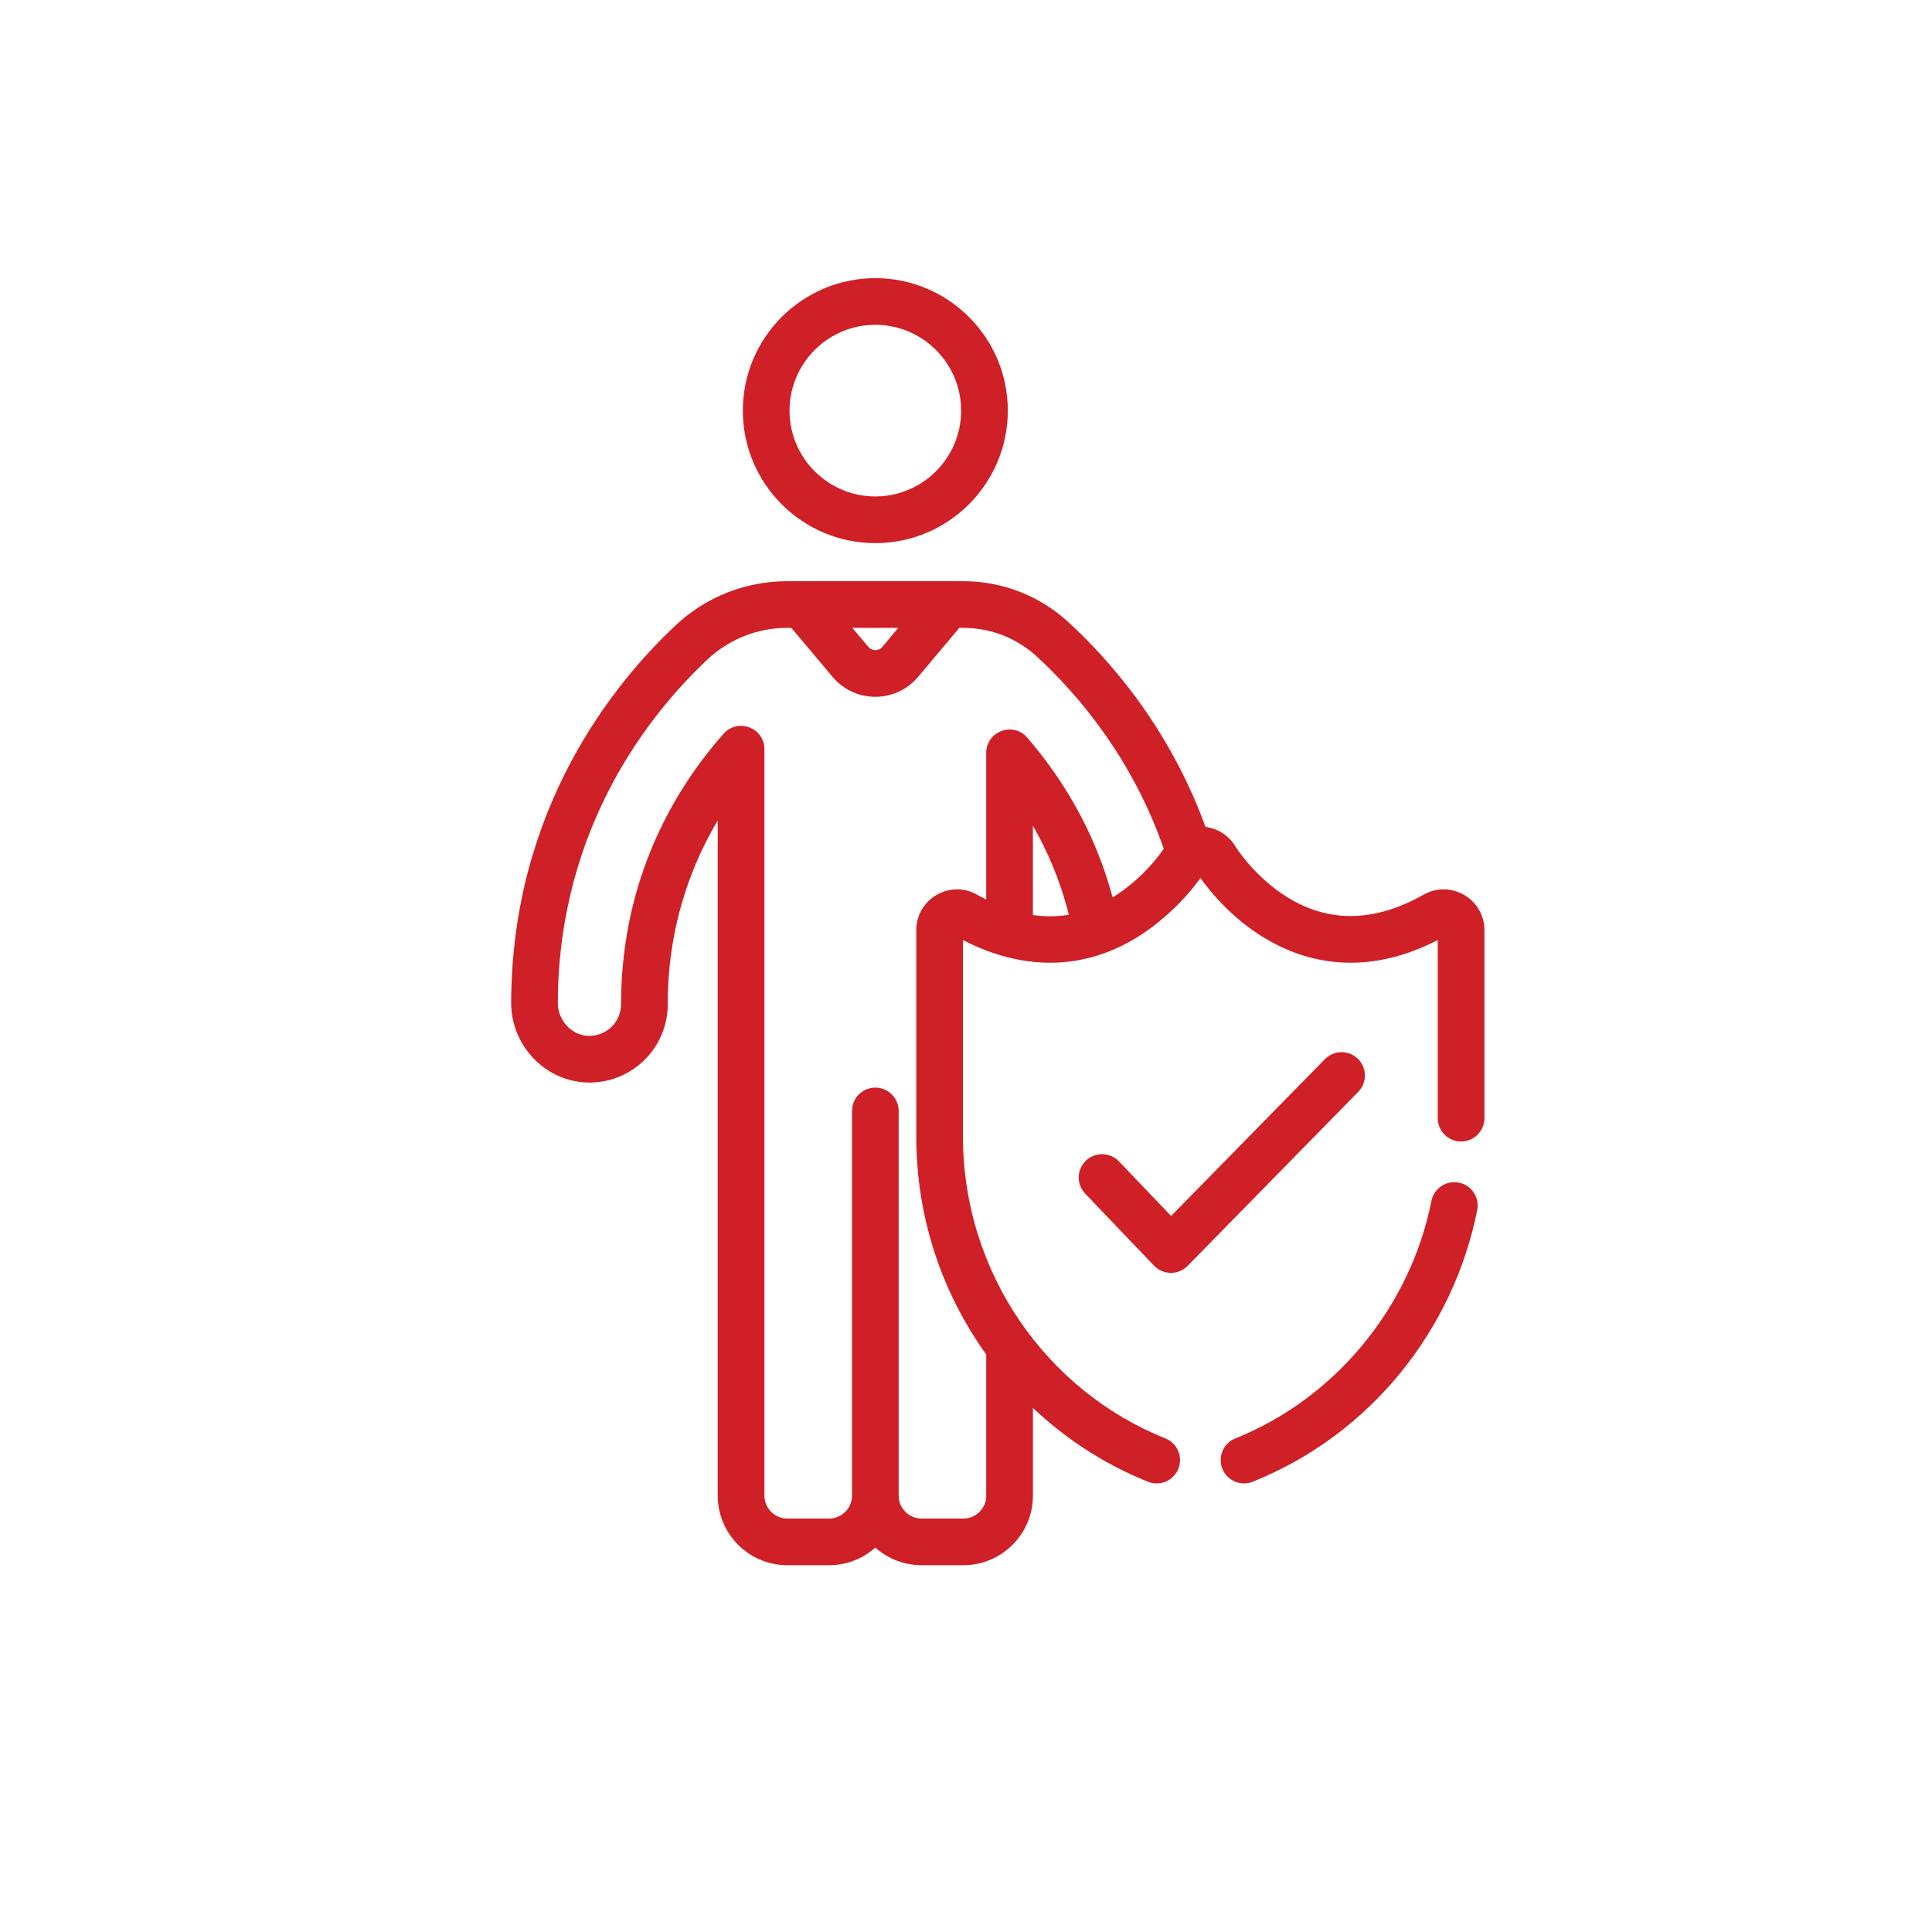 <?xml version="1.0" encoding="UTF-8" standalone="no"?><!DOCTYPE svg PUBLIC "-//W3C//DTD SVG 1.1//EN" "http://www.w3.org/Graphics/SVG/1.1/DTD/svg11.dtd"><svg width="100%" height="100%" viewBox="0 0 115 115" version="1.1" xmlns="http://www.w3.org/2000/svg" xmlns:xlink="http://www.w3.org/1999/xlink" xml:space="preserve" xmlns:serif="http://www.serif.com/" style="fill-rule:evenodd;clip-rule:evenodd;stroke-linejoin:round;stroke-miterlimit:2;"><rect id="Tavola-da-disegno1" serif:id="Tavola da disegno1" x="-1328.3" y="-974" width="2560" height="6424.78" style="fill:none;"/><g><path d="M52.103,16.832c-4.197,0 -7.611,3.414 -7.611,7.611c0,4.196 3.414,7.611 7.611,7.611c4.197,0 7.611,-3.415 7.611,-7.611c0,-4.197 -3.414,-7.611 -7.611,-7.611Zm0,12.993c-2.968,0 -5.382,-2.414 -5.382,-5.382c0,-2.968 2.414,-5.383 5.382,-5.383c2.968,0 5.382,2.415 5.382,5.383c0,2.967 -2.414,5.382 -5.382,5.382Z" style="fill:#ce2026;fill-rule:nonzero;stroke:#ce2026;stroke-width:0.55px;"/><path d="M80.636,63.222c-0.44,-0.431 -1.145,-0.424 -1.576,0.015l-9.352,9.538l-3.303,-3.455c-0.425,-0.445 -1.13,-0.461 -1.575,-0.036c-0.445,0.425 -0.461,1.131 -0.036,1.576l4.098,4.287c0.435,0.455 1.16,0.46 1.601,0.01l10.158,-10.359c0.431,-0.44 0.424,-1.145 -0.015,-1.576Z" style="fill:#ce2026;fill-rule:nonzero;stroke:#ce2026;stroke-width:0.55px;"/><path d="M86.783,70.664c-0.603,-0.119 -1.19,0.272 -1.31,0.876c-1.277,6.428 -5.813,11.921 -11.838,14.335c-0.571,0.228 -0.849,0.877 -0.62,1.448c0.229,0.572 0.878,0.849 1.449,0.62c6.936,-2.778 11.799,-8.943 13.195,-15.969c0.12,-0.603 -0.272,-1.19 -0.876,-1.31Z" style="fill:#ce2026;fill-rule:nonzero;stroke:#ce2026;stroke-width:0.55px;"/><path d="M84.871,53.494c-2.981,1.684 -5.792,1.74 -8.357,0.167c-2.039,-1.25 -3.181,-3.082 -3.227,-3.156c-0.375,-0.614 -1.016,-0.992 -1.731,-1.026c-2.072,-5.804 -5.532,-9.836 -8.138,-12.236c-1.663,-1.53 -3.82,-2.373 -6.076,-2.373l-10.478,0c-2.408,0 -4.7,0.904 -6.454,2.547c-3.611,3.383 -9.674,10.774 -9.709,22.258c-0.008,2.408 1.904,4.42 4.261,4.485c2.463,0.072 4.509,-1.904 4.509,-4.383c0,-4.31 1.211,-8.368 3.527,-11.897l0,41.146c0,2.132 1.734,3.866 3.866,3.866l2.488,0c1.075,0 2.05,-0.441 2.751,-1.153c0.702,0.712 1.676,1.153 2.752,1.153l2.488,0c2.131,0 3.866,-1.734 3.866,-3.866l0,-5.874c2.061,2.071 4.515,3.705 7.227,4.791c0.571,0.229 1.22,-0.049 1.448,-0.62c0.229,-0.571 -0.048,-1.22 -0.62,-1.449c-7.173,-2.874 -12.22,-9.999 -12.22,-18.231l0,-12.145c4.511,2.498 8.879,1.889 12.447,-1.441c0.819,-0.752 1.486,-1.548 1.937,-2.255c0.007,-0.011 0.016,-0.024 0.022,-0.034c0.32,0.494 1.657,2.418 3.9,3.793c2.255,1.384 5.902,2.487 10.506,-0.064l0,11.06c0,0.616 0.499,1.115 1.114,1.115c0.615,0 1.114,-0.499 1.114,-1.115l0,-11.188c0,-1.646 -1.777,-2.686 -3.213,-1.875Zm-30.809,-16.396l-1.334,1.585c-0.327,0.388 -0.923,0.388 -1.25,0l-1.334,-1.585l3.918,0Zm7.146,17.602l0,-6.532c1.284,2.016 2.204,4.188 2.749,6.493c-0.894,0.196 -1.808,0.208 -2.749,0.039Zm4.843,-0.857c-0.895,-3.576 -2.611,-6.853 -5.113,-9.759c-0.674,-0.782 -1.959,-0.301 -1.959,0.727l0,9.169c-0.48,-0.218 -1.082,-0.553 -1.098,-0.561c-1.416,-0.666 -3.066,0.365 -3.066,1.951l0,12.273c0,4.664 1.442,9.125 4.164,12.89l0,8.494l0.001,0c0,0.902 -0.735,1.637 -1.637,1.637l-2.488,0c-0.903,0 -1.638,-0.734 -1.638,-1.637l0,-22.899c0,-0.615 -0.499,-1.114 -1.114,-1.114c-0.615,0 -1.114,0.499 -1.114,1.114l0,22.898c0,0.903 -0.734,1.638 -1.637,1.638l-2.488,0c-0.903,0 -1.638,-0.734 -1.638,-1.638l0,-44.434c0,-1.024 -1.273,-1.504 -1.949,-0.737c-3.948,4.474 -6.035,9.98 -6.035,15.922c0,1.2 -0.979,2.185 -2.218,2.156c-1.159,-0.032 -2.099,-1.042 -2.095,-2.251c0.033,-10.648 5.656,-17.501 9.005,-20.638c1.339,-1.255 3.089,-1.946 4.93,-1.946l0.367,0l2.542,3.02c1.218,1.446 3.444,1.444 4.66,0l2.542,-3.02l0.367,0c1.695,0 3.316,0.634 4.566,1.784c2.468,2.274 5.762,6.121 7.668,11.679c-0.849,1.28 -2.143,2.502 -3.525,3.282Z" style="fill:#ce2026;fill-rule:nonzero;stroke:#ce2026;stroke-width:0.55px;"/></g></svg>